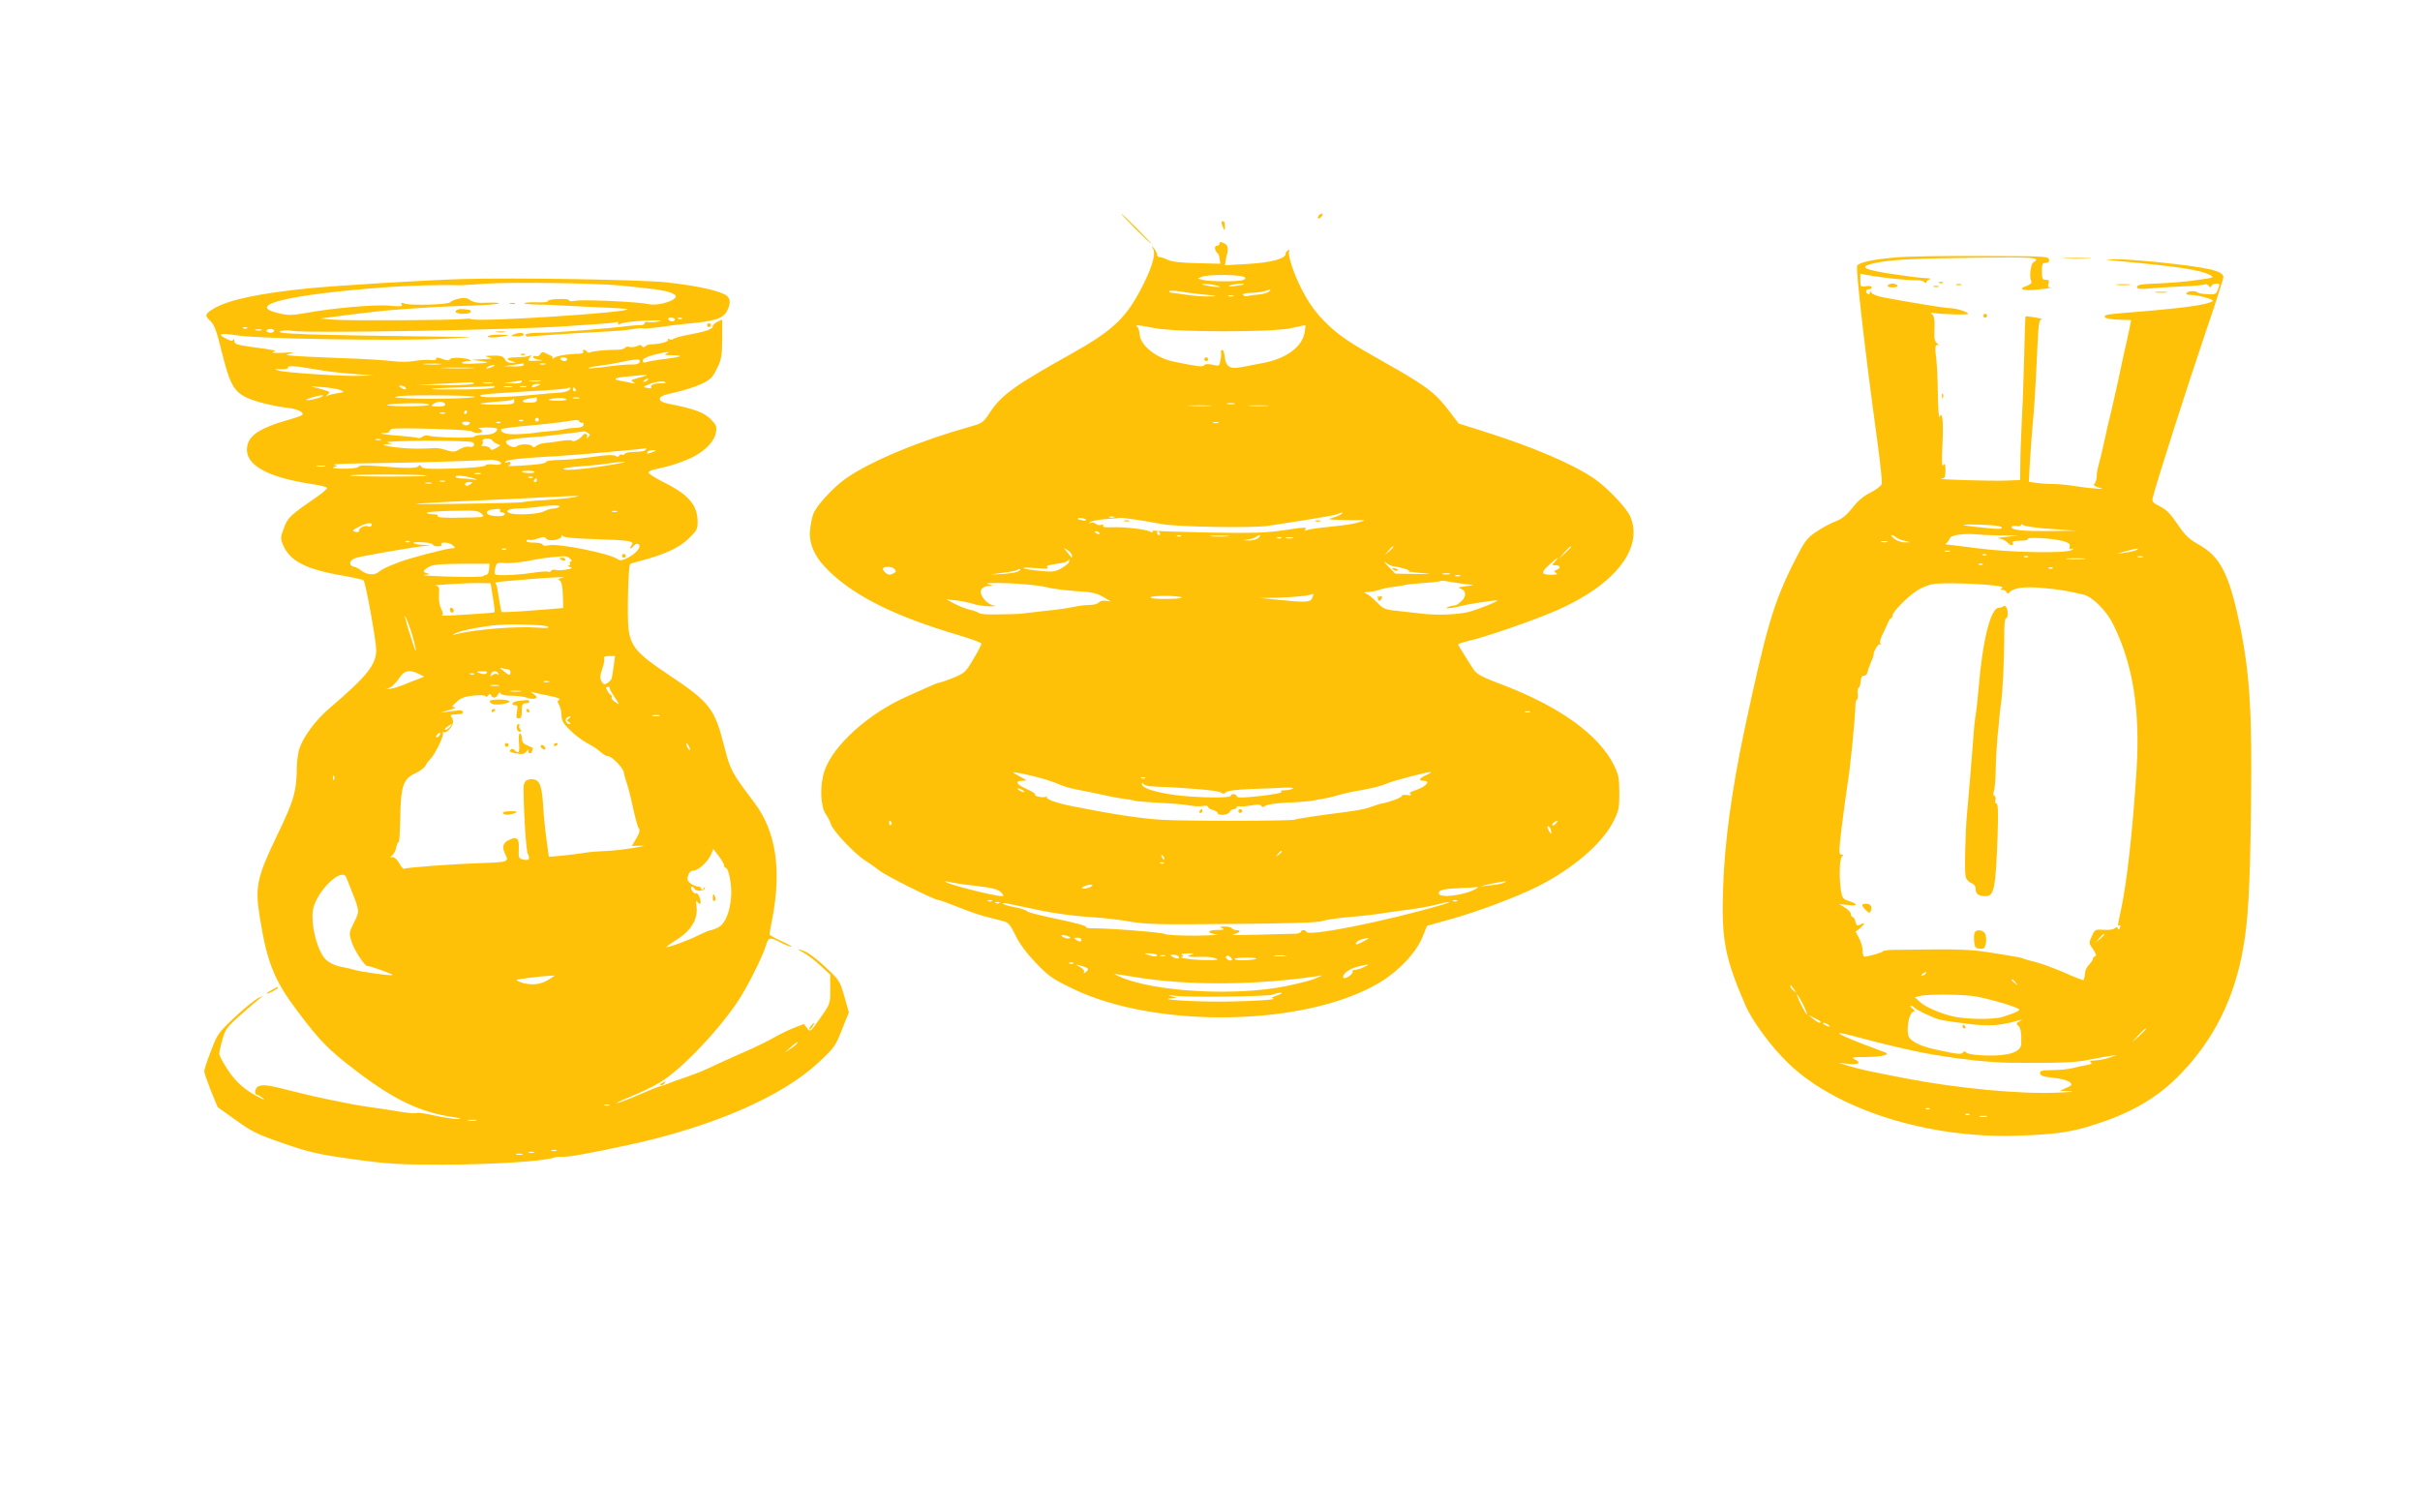 <?xml version="1.0" standalone="no"?>
<!DOCTYPE svg PUBLIC "-//W3C//DTD SVG 20010904//EN"
 "http://www.w3.org/TR/2001/REC-SVG-20010904/DTD/svg10.dtd">
<svg version="1.0" xmlns="http://www.w3.org/2000/svg"
 width="1280pt" height="800pt" viewBox="0 0 1280 800"
 preserveAspectRatio="xMidYMid meet">
<g transform="translate(0,800) scale(0.1,-0.1)"
fill="#ffc107" stroke="none">
<path d="M6005 6790 c44 -44 82 -80 85 -80 2 0 -31 36 -75 80 -44 44 -82 80
-85 80 -2 0 31 -36 75 -80z"/>
<path d="M6975 6859 c-11 -17 1 -21 15 -4 8 9 8 15 2 15 -6 0 -14 -5 -17 -11z"/>
<path d="M6461 6823 c0 -5 4 -17 9 -28 8 -18 9 -17 9 8 1 15 -3 27 -9 27 -5 0
-10 -3 -9 -7z"/>
<path d="M6450 6710 c0 -5 -7 -10 -15 -10 -14 0 -10 -29 6 -40 4 -3 9 -16 10
-30 l4 -25 -125 3 c-83 2 -135 8 -154 18 -16 8 -35 14 -43 14 -7 0 -13 6 -13
13 0 7 -7 22 -16 33 -14 18 -15 18 -4 -4 13 -27 -5 -91 -52 -185 -89 -178
-156 -242 -388 -372 -299 -167 -367 -217 -429 -314 -29 -44 -37 -50 -94 -66
-272 -76 -530 -183 -662 -275 -67 -47 -156 -143 -173 -188 -8 -20 -16 -63 -18
-94 -4 -74 30 -142 107 -215 140 -132 350 -235 677 -332 68 -20 124 -40 123
-46 0 -5 -19 -42 -43 -82 -40 -68 -47 -74 -106 -98 -34 -14 -67 -25 -72 -25
-5 0 -33 -11 -62 -24 -29 -13 -78 -35 -109 -49 -205 -90 -392 -259 -438 -394
-26 -76 -22 -189 7 -230 11 -15 23 -39 27 -53 11 -35 126 -157 183 -193 26
-16 59 -40 74 -52 30 -25 289 -155 310 -155 7 0 51 -16 98 -35 47 -19 112 -42
145 -51 33 -8 77 -20 97 -25 32 -8 40 -17 69 -76 21 -44 59 -95 108 -146 68
-71 88 -85 196 -137 445 -215 1240 -198 1624 34 102 62 192 158 226 242 l23
57 135 38 c139 39 342 116 450 170 183 92 338 224 398 339 31 60 34 73 34 155
0 78 -4 97 -27 145 -80 163 -288 313 -596 430 -102 38 -131 54 -147 78 -20 29
-77 121 -83 133 -1 3 23 11 55 19 86 19 356 112 470 163 305 134 456 327 387
493 -20 47 -122 155 -194 204 -113 77 -325 167 -585 249 l-130 41 -50 66 c-71
94 -120 132 -322 246 -212 120 -251 146 -321 212 -58 55 -98 109 -139 190 -38
73 -72 176 -65 194 3 10 1 13 -6 8 -7 -4 -12 -13 -12 -19 0 -25 -76 -46 -199
-53 l-122 -7 5 29 c2 16 5 29 6 29 1 0 3 10 4 23 2 14 -4 27 -15 33 -23 12
-29 11 -29 -1z m130 -175 c11 -7 10 -10 -6 -16 -25 -10 -181 -9 -214 1 l-25 7
25 10 c30 12 200 11 220 -2z m-145 -45 c42 -11 1 -11 -50 -1 -34 7 -35 9 -10
9 17 0 44 -4 60 -8z m144 6 c-2 -2 -24 -6 -49 -9 -30 -4 -38 -3 -25 3 19 8 83
14 74 6z m-209 -54 c74 -8 78 -9 30 -10 -30 -1 -86 3 -125 9 -38 5 -75 11 -82
11 -7 1 -10 4 -8 8 3 4 26 3 52 -1 27 -5 86 -13 133 -17z m342 16 c-6 -6 -28
-13 -49 -15 -21 -2 -48 -5 -60 -8 -12 -3 -25 -1 -28 5 -4 6 12 10 42 11 26 1
59 5 73 9 35 11 35 11 22 -2z m-189 -25 c-7 -2 -19 -2 -25 0 -7 3 -2 5 12 5
14 0 19 -2 13 -5z m-418 -168 c115 -23 619 -23 723 -1 40 9 75 16 76 16 2 0 0
-18 -4 -41 -13 -72 -95 -134 -210 -157 -165 -33 -168 -33 -189 -20 -13 8 -21
25 -23 50 -2 21 -7 38 -13 37 -5 0 -9 -6 -7 -12 2 -6 1 -26 -3 -43 -5 -31 -7
-32 -42 -23 -25 5 -40 4 -44 -3 -7 -10 -34 -7 -164 20 -90 19 -172 84 -177
142 -2 19 -7 38 -13 42 -15 11 0 10 90 -7z m423 -402 c-10 -2 -26 -2 -35 0
-10 3 -2 5 17 5 19 0 27 -2 18 -5z m-130 -10 c-26 -2 -71 -2 -100 0 -29 2 -8
3 47 3 55 0 79 -1 53 -3z m305 0 c-23 -2 -64 -2 -90 0 -26 2 -7 3 42 3 50 0
71 -1 48 -3z m-260 -90 c-7 -2 -19 -2 -25 0 -7 3 -2 5 12 5 14 0 19 -2 13 -5z
m652 -482 c-6 -5 -26 -14 -45 -19 -31 -9 -26 -10 45 -12 44 -1 91 -2 105 -1
23 0 22 -1 -5 -9 -37 -12 -77 -18 -187 -29 -47 -5 -92 -12 -99 -16 -8 -5 -10
-4 -5 3 9 15 4 15 -123 -4 -84 -12 -161 -15 -371 -11 -146 3 -277 7 -292 9
-16 3 -25 1 -22 -4 4 -6 -1 -6 -12 0 -26 13 -137 26 -202 23 -36 -1 -52 1 -47
8 3 7 0 8 -10 5 -8 -4 -22 -1 -30 6 -8 6 -20 8 -27 4 -9 -5 -10 -4 -3 4 6 6
42 13 80 16 39 2 75 6 80 7 11 2 139 -17 220 -33 77 -15 490 -22 565 -9 36 6
128 20 205 32 77 12 149 25 160 30 27 11 31 11 20 0z m-1202 -18 c-7 -2 -19
-2 -25 0 -7 3 -2 5 12 5 14 0 19 -2 13 -5z m-149 -12 c3 -4 -6 -6 -19 -3 -14
2 -25 6 -25 8 0 8 39 4 44 -5z m71 -71 c3 -6 -1 -7 -9 -4 -18 7 -21 14 -7 14
6 0 13 -4 16 -10z m320 0 c3 -5 1 -10 -4 -10 -6 0 -11 5 -11 10 0 6 2 10 4 10
3 0 8 -4 11 -10z m112 -16 c-3 -3 -12 -4 -19 -1 -8 3 -5 6 6 6 11 1 17 -2 13
-5z m246 -1 c-24 -2 -62 -2 -85 0 -24 2 -5 4 42 4 47 0 66 -2 43 -4z m163 -8
c-8 -8 -30 -14 -48 -14 l-33 2 30 4 c17 3 34 9 40 14 5 5 13 9 18 9 5 0 2 -7
-7 -15z m121 -1 c-3 -3 -12 -4 -19 -1 -8 3 -5 6 6 6 11 1 17 -2 13 -5z m61 -1
c-10 -2 -26 -2 -35 0 -10 3 -2 5 17 5 19 0 27 -2 18 -5z m532 -46 c0 -2 -10
-12 -22 -23 l-23 -19 19 23 c18 21 26 27 26 19z m940 0 c0 -2 -15 -16 -32 -33
l-33 -29 29 33 c28 30 36 37 36 29z m-2640 -46 c0 -8 -1 -12 -3 -10 -1 2 -11
15 -22 28 l-20 24 23 -14 c12 -8 22 -20 22 -28z m2555 -31 c-18 -19 -17 -20 3
-20 26 0 29 -15 5 -24 -15 -6 -15 -8 -3 -16 11 -7 3 -10 -27 -10 -53 0 -54 13
-5 56 42 38 54 44 27 14z m-2571 -3 c-3 -8 -22 -23 -42 -34 -33 -18 -46 -19
-115 -12 -101 10 -115 22 -17 14 48 -4 70 -3 61 3 -9 7 -3 11 25 16 69 11 73
12 80 19 11 11 14 8 8 -6z m1719 -23 c38 -4 93 -22 77 -25 -8 -1 19 -6 60 -9
72 -7 71 -7 -28 -6 l-102 2 -38 39 c-20 21 -27 31 -14 20 12 -10 32 -20 45
-21z m-2644 -35 c-8 -5 -19 -9 -24 -9 -12 0 -35 20 -35 31 0 14 45 14 59 1 12
-12 12 -15 0 -23z m657 9 c-10 -6 -48 -12 -85 -14 l-66 -3 68 9 c38 5 71 11
75 14 3 3 10 6 16 6 6 0 3 -6 -8 -12z m2282 -15 c-10 -2 -26 -2 -35 0 -10 3
-2 5 17 5 19 0 27 -2 18 -5z m55 -10 c-7 -2 -19 -2 -25 0 -7 3 -2 5 12 5 14 0
19 -2 13 -5z m17 -41 l55 -7 -45 -6 c-37 -5 -41 -7 -22 -14 28 -9 29 -42 0
-66 -11 -11 -24 -19 -27 -20 -24 -3 -44 -8 -49 -14 -7 -6 48 1 81 11 26 8 187
32 187 28 0 -6 -69 -34 -135 -56 -58 -19 -184 -25 -280 -12 -16 2 -64 7 -106
12 -66 6 -81 11 -107 37 -36 37 -53 50 -72 58 -8 3 -1 6 17 6 17 1 44 6 58 11
15 6 50 13 78 16 29 4 55 8 58 10 3 2 46 6 95 10 49 3 91 8 94 11 3 2 18 2 35
-2 16 -3 55 -9 85 -13z m-2210 -17 c30 -8 99 -17 154 -21 98 -6 117 -10 166
-40 l25 -15 -26 3 c-14 3 -31 -1 -37 -9 -7 -7 -29 -13 -50 -13 -20 0 -55 -4
-77 -9 -22 -5 -67 -12 -100 -16 -33 -3 -89 -10 -125 -14 -36 -5 -78 -9 -95 -9
-16 0 -63 -1 -103 -2 -40 -1 -78 2 -85 8 -6 5 -28 13 -47 17 -19 4 -55 18 -80
31 l-45 24 55 -6 c30 -4 70 -12 90 -19 19 -6 58 -12 85 -12 28 0 38 2 23 4
-39 6 -81 58 -68 84 6 11 22 19 38 20 l27 1 -30 9 c-18 5 25 7 110 4 77 -3
165 -12 195 -20z m1411 -57 c-9 -25 -34 -26 -196 -9 l-80 8 100 2 c79 2 166
11 182 20 1 0 -1 -9 -6 -21z m-691 1 c0 -4 -38 -7 -85 -7 -55 0 -83 3 -79 9 6
11 164 9 164 -2z m1843 -606 c-7 -2 -19 -2 -25 0 -7 3 -2 5 12 5 14 0 19 -2
13 -5z m-2583 -350 c30 -8 73 -23 95 -33 22 -10 72 -24 110 -30 39 -7 95 -19
125 -26 31 -7 78 -16 105 -19 27 -4 52 -8 56 -10 3 -3 60 -7 125 -11 66 -3
139 -9 164 -14 25 -5 57 -6 73 -3 15 3 27 1 27 -5 0 -5 11 -13 25 -16 14 -4
25 -11 25 -16 0 -16 57 -12 64 5 3 8 12 15 21 15 8 0 15 4 15 9 0 6 8 8 18 6
10 -2 38 1 62 5 30 6 47 5 52 -3 5 -8 11 -7 21 1 8 7 59 14 119 17 58 2 117 7
131 10 14 4 39 8 54 10 15 2 51 10 80 19 29 8 67 17 85 20 85 14 136 26 172
41 42 18 228 66 234 61 2 -2 -11 -10 -27 -17 -35 -16 -40 -29 -11 -29 40 0 13
-31 -44 -50 -28 -9 -35 -15 -25 -21 9 -5 2 -7 -19 -4 -18 2 -30 0 -27 -5 4 -7
-71 -35 -110 -41 -5 0 -26 -7 -45 -14 -36 -14 -70 -20 -150 -31 -110 -13 -254
-35 -260 -39 -13 -8 -583 -9 -705 -1 -107 6 -259 29 -470 71 -87 17 -148 39
-138 50 5 4 3 5 -4 1 -14 -8 -67 3 -58 12 3 4 -17 16 -45 29 -55 24 -65 43
-22 43 26 1 26 1 -10 21 -21 11 -38 21 -38 23 0 5 87 -13 150 -31z m547 1 c-3
-3 -12 -4 -19 -1 -8 3 -5 6 6 6 11 1 17 -2 13 -5z m28 -43 c184 -7 359 -22
371 -32 11 -9 18 -9 29 1 10 8 59 14 138 17 67 2 146 5 175 7 30 1 47 -1 40
-5 -7 -5 -26 -9 -43 -9 -19 0 -25 -3 -17 -8 7 -5 -41 -14 -110 -22 -92 -10
-123 -11 -126 -2 -4 14 -32 16 -32 3 0 -14 -180 -11 -295 4 -106 14 -175 37
-175 58 0 9 2 9 8 1 4 -7 21 -12 37 -13z m-675 -21 c8 -5 11 -10 5 -10 -5 0
-17 5 -25 10 -8 5 -10 10 -5 10 6 0 17 -5 25 -10z m-695 -169 c3 -5 2 -12 -3
-15 -5 -3 -9 1 -9 9 0 17 3 19 12 6z m3515 -6 c-7 -9 -15 -13 -19 -10 -3 3 1
10 9 15 21 14 24 12 10 -5z m-27 -35 c3 -11 3 -20 1 -20 -2 0 -8 9 -14 20 -6
11 -7 20 -2 20 6 0 12 -9 15 -20z m-1423 -114 c0 -2 -8 -10 -17 -17 -16 -13
-17 -12 -4 4 13 16 21 21 21 13z m-622 -41 c-3 -3 -9 2 -12 12 -6 14 -5 15 5
6 7 -7 10 -15 7 -18z m-1 -21 c-3 -3 -12 -4 -19 -1 -8 3 -5 6 6 6 11 1 17 -2
13 -5z m-1000 -119 c92 -11 120 -18 137 -34 15 -16 17 -21 6 -21 -42 0 -286
62 -299 76 -3 4 4 3 17 0 12 -4 75 -14 139 -21z m2798 16 c-11 -5 -45 -11 -75
-14 l-55 -6 60 14 c69 15 99 17 70 6z m-2185 -21 c-8 -5 -24 -10 -35 -10 -17
0 -17 2 -5 10 8 5 24 10 35 10 17 0 17 -2 5 -10z m2038 -11 c-62 -35 -198 -52
-198 -24 0 18 25 24 120 28 41 2 80 4 85 5 6 1 2 -3 -7 -9z m-2561 -65 c-3 -3
-12 -4 -19 -1 -8 3 -5 6 6 6 11 1 17 -2 13 -5z m2460 0 c-3 -3 -12 -4 -19 -1
-8 3 -5 6 6 6 11 1 17 -2 13 -5z m-2420 -10 c-3 -3 -12 -4 -19 -1 -8 3 -5 6 6
6 11 1 17 -2 13 -5z m218 -40 c72 -15 186 -30 255 -34 69 -4 168 -15 220 -25
82 -14 155 -16 535 -12 307 2 451 7 477 15 20 7 87 17 150 22 62 5 140 14 173
20 33 5 96 14 140 19 44 6 106 17 138 25 70 19 100 20 37 1 -299 -88 -720
-172 -720 -143 0 4 -7 8 -15 8 -8 0 -15 -4 -15 -9 0 -5 -15 -10 -32 -10 -18 0
-105 -2 -193 -5 -88 -2 -149 -2 -135 1 34 7 50 23 23 23 -12 0 -25 5 -28 10
-3 6 -21 10 -38 9 -27 0 -29 -2 -12 -9 15 -6 7 -9 -30 -9 -52 -1 -53 -16 0
-24 17 -2 -34 -5 -113 -6 -79 0 -151 3 -161 9 -17 9 -315 32 -389 30 -19 0
-31 3 -28 8 3 5 -65 23 -152 41 -86 18 -158 36 -160 41 -2 5 -30 15 -63 21
-33 6 -62 15 -64 19 -3 4 12 4 33 -1 20 -4 96 -20 167 -35z m155 -144 c0 -10
-38 -1 -45 10 -2 4 7 5 20 2 14 -2 25 -8 25 -12z m60 -10 c0 -13 -11 -13 -30
0 -12 8 -11 10 8 10 12 0 22 -4 22 -10z m1519 6 c-2 -2 -19 -11 -38 -21 -24
-12 -32 -13 -29 -4 3 8 15 16 29 20 29 8 44 10 38 5z m-1119 -88 c0 -10 -16
-9 -50 2 -22 7 -20 8 13 7 20 -1 37 -5 37 -9z m180 2 c-22 -7 -22 -8 -5 -10
11 -2 40 -2 65 -1 25 1 56 -2 70 -8 20 -8 8 -10 -55 -9 -66 0 -156 13 -120 17
6 1 4 5 -3 9 -8 6 4 9 30 9 35 1 38 0 18 -7z m-137 -7 c-7 -2 -19 -2 -25 0 -7
3 -2 5 12 5 14 0 19 -2 13 -5z m72 -3 c8 -13 -15 -13 -35 0 -12 8 -11 10 7 10
12 0 25 -4 28 -10z m281 -18 c-9 -9 -37 8 -31 18 5 8 11 7 21 -1 8 -6 12 -14
10 -17z m282 21 c-16 -2 -40 -2 -55 0 -16 2 -3 4 27 4 30 0 43 -2 28 -4z
m-155 -15 c-24 -9 -113 -10 -113 0 0 4 29 7 65 7 36 0 57 -3 48 -7z m-966 -24
c-3 -3 -12 -4 -19 -1 -8 3 -5 6 6 6 11 1 17 -2 13 -5z m71 -23 c10 -6 9 -11
-4 -22 -10 -8 -15 -9 -11 -2 5 7 -3 18 -20 28 -27 15 -27 15 -3 9 14 -3 31
-10 38 -13z m1467 4 c-16 -8 -38 -14 -48 -15 -10 0 -16 -4 -13 -9 3 -5 -5 -16
-19 -25 -13 -9 -26 -12 -29 -8 -10 16 26 46 71 58 62 16 76 16 38 -1z m-1205
-54 c272 -44 616 -43 945 4 l40 6 -34 -15 c-18 -9 -90 -28 -160 -42 -267 -55
-703 -30 -881 51 -40 18 -48 18 90 -4z m745 -96 c-22 -7 -33 -14 -25 -15 39
-7 -93 -16 -255 -18 -161 -1 -358 11 -280 18 l30 2 -30 9 c-21 6 -15 6 20 2
77 -9 491 -4 517 6 13 6 32 10 43 10 11 0 2 -6 -20 -14z"/>
<path d="M6370 6100 c0 -5 5 -10 10 -10 6 0 10 5 10 10 0 6 -4 10 -10 10 -5 0
-10 -4 -10 -10z"/>
<path d="M5948 5243 c6 -2 18 -2 25 0 6 3 1 5 -13 5 -14 0 -19 -2 -12 -5z"/>
<path d="M6958 5243 c6 -2 18 -2 25 0 6 3 1 5 -13 5 -14 0 -19 -2 -12 -5z"/>
<path d="M7368 4988 c5 -5 16 -8 23 -6 8 3 3 7 -10 11 -17 4 -21 3 -13 -5z"/>
<path d="M7287 4842 c1 -8 3 -16 3 -18 0 -3 5 -2 10 1 6 3 10 11 10 16 0 6 -4
8 -9 5 -5 -4 -11 -3 -14 1 -2 5 -2 2 0 -5z"/>
<path d="M6345 3710 c-3 -5 -1 -10 4 -10 6 0 11 5 11 10 0 6 -2 10 -4 10 -3 0
-8 -4 -11 -10z"/>
<path d="M6550 3710 c0 -5 5 -10 10 -10 6 0 10 5 10 10 0 6 -4 10 -10 10 -5 0
-10 -4 -10 -10z"/>
<path d="M10036 6639 c-127 -10 -206 -27 -213 -45 -8 -20 44 -473 106 -922 16
-117 27 -221 24 -232 -3 -10 -29 -30 -59 -45 -37 -18 -67 -44 -96 -81 -31 -39
-55 -59 -88 -71 -25 -9 -71 -34 -102 -55 -52 -35 -61 -47 -116 -155 -111 -220
-149 -349 -266 -898 -66 -310 -105 -596 -112 -833 -9 -272 8 -363 116 -615 39
-89 137 -223 232 -314 254 -243 738 -396 1208 -380 209 7 289 19 422 63 189
61 328 144 444 266 173 179 282 398 328 658 27 151 37 316 42 750 7 485 -6
700 -55 945 -58 284 -104 378 -220 444 -54 30 -73 49 -114 109 -37 55 -60 78
-93 94 -38 19 -43 25 -37 47 15 66 191 615 277 867 53 155 96 289 96 298 0 34
-79 52 -362 81 -81 8 -176 14 -210 14 -63 -2 -62 -2 22 -10 311 -29 429 -47
478 -73 25 -13 23 -14 -44 -24 -67 -11 -172 -20 -285 -24 -39 -2 -56 -7 -56
-16 0 -11 15 -12 66 -8 36 4 114 8 173 11 60 2 113 7 119 11 6 3 16 0 21 -7 7
-11 11 -11 15 -1 2 6 13 12 24 12 22 0 22 0 9 -34 -8 -22 -14 -25 -54 -22 -25
1 -49 5 -52 9 -11 11 -52 8 -59 -3 -4 -6 6 -10 22 -10 42 0 129 -25 116 -33
-33 -21 -155 -37 -478 -63 -84 -7 -102 -11 -89 -24 5 -5 38 -10 73 -11 l63 -2
-6 -31 c-3 -17 -10 -49 -15 -71 -14 -60 -29 -130 -50 -230 -11 -49 -26 -117
-34 -150 -9 -33 -25 -105 -37 -160 -12 -55 -26 -113 -31 -129 -5 -16 -9 -41
-9 -55 0 -15 -5 -32 -11 -38 -9 -9 -3 -14 22 -22 29 -8 25 -9 -26 -4 -33 2
-84 9 -114 14 -30 5 -77 9 -105 9 -28 0 -68 3 -88 6 l-37 6 5 92 c3 50 9 138
14 196 11 113 15 181 26 418 6 129 9 152 23 153 9 1 -6 5 -34 10 -27 4 -50 7
-52 6 -1 -1 -4 -104 -7 -227 -3 -124 -9 -279 -13 -345 -3 -66 -7 -159 -7 -207
l-1 -87 -75 -3 c-74 -3 -386 6 -342 10 19 2 22 8 22 45 0 32 -3 39 -11 27 -8
-11 -9 19 -5 105 6 126 0 187 -15 149 -4 -10 -8 44 -9 121 -1 77 -5 163 -9
191 -8 58 -5 77 12 68 7 -3 4 1 -6 9 -15 12 -17 27 -15 78 2 47 -1 67 -12 76
-12 9 -10 10 10 7 48 -7 180 -10 180 -4 0 10 -64 30 -96 30 -26 0 -231 34
-358 58 -27 6 -52 16 -57 23 -7 11 -9 11 -9 1 0 -7 -4 -10 -10 -7 -15 9 -12
25 5 25 8 0 15 5 15 11 0 6 -13 8 -30 5 -29 -4 -30 -3 -30 31 l0 35 38 -7 c70
-13 215 -29 256 -27 16 1 36 -3 43 -9 9 -8 13 -8 13 -1 0 6 8 13 18 15 9 3 0
5 -22 6 -21 0 -86 8 -145 17 -191 27 -219 43 -118 64 85 17 202 23 535 27 299
4 341 1 298 -24 -16 -9 -24 -81 -12 -101 5 -8 -3 -16 -24 -24 -53 -18 -19 -28
65 -19 44 5 72 9 62 10 -14 1 -17 6 -12 21 5 16 2 20 -14 20 -18 0 -21 6 -21
45 0 39 3 45 21 45 14 0 19 5 17 18 -3 16 -28 17 -353 18 -193 1 -394 -2 -449
-7z m552 -1429 c3 -8 -16 -9 -69 -4 -155 15 -176 22 -54 19 78 -2 121 -7 123
-15z m263 -8 l134 -9 -141 -2 c-148 -1 -204 5 -204 21 0 6 11 8 25 6 14 -3 25
-1 25 5 0 6 5 5 13 -1 7 -6 74 -15 148 -20z m-256 -34 l80 -1 -65 -7 c-36 -3
-53 -7 -37 -8 15 -1 35 -11 44 -21 16 -19 39 -19 28 0 -4 5 14 9 40 9 25 0 44
4 41 9 -8 12 128 4 182 -10 34 -9 43 -16 39 -30 -3 -13 0 -16 12 -12 14 4 14
3 -1 -6 -29 -19 -325 -14 -498 9 -85 11 -159 20 -165 20 -6 0 -6 3 1 8 6 4 13
15 17 24 7 19 72 28 152 21 28 -3 86 -5 130 -5z m-568 -9 c6 -6 26 -15 45 -19
l33 -8 -30 -1 c-16 0 -41 8 -55 19 -14 11 -20 20 -14 20 5 0 15 -5 21 -11z
m-44 -26 c-7 -2 -21 -2 -30 0 -10 3 -4 5 12 5 17 0 24 -2 18 -5z m1317 -42
c-8 -5 -35 -11 -60 -14 l-45 -6 50 14 c60 16 75 17 55 6z m-987 -8 c-7 -2 -19
-2 -25 0 -7 3 -2 5 12 5 14 0 19 -2 13 -5z m194 -19 c-3 -3 -12 -4 -19 -1 -8
3 -5 6 6 6 11 1 17 -2 13 -5z m220 -10 c-3 -3 -12 -4 -19 -1 -8 3 -5 6 6 6 11
1 17 -2 13 -5z m606 -1 c-7 -2 -19 -2 -25 0 -7 3 -2 5 12 5 14 0 19 -2 13 -5z
m-310 -10 c-24 -2 -62 -2 -85 0 -24 2 -5 4 42 4 47 0 66 -2 43 -4z m-536 -29
c-3 -3 -12 -4 -19 -1 -8 3 -5 6 6 6 11 1 17 -2 13 -5z m370 -20 c-3 -3 -12 -4
-19 -1 -8 3 -5 6 6 6 11 1 17 -2 13 -5z m-308 -91 c35 -4 48 -8 40 -14 -11 -7
-10 -9 3 -9 9 0 19 -6 21 -12 4 -9 8 -9 14 -3 21 26 79 34 178 25 90 -8 130
-15 218 -36 45 -11 120 -86 154 -156 105 -211 143 -453 124 -768 -20 -316 -51
-595 -81 -735 -20 -93 -21 -97 -11 -90 7 4 8 -1 4 -11 -4 -12 -8 -14 -11 -6
-3 10 -7 10 -18 1 -7 -6 -34 -9 -58 -7 -44 3 -46 2 -62 -34 -16 -35 -16 -38 7
-69 15 -22 19 -34 11 -37 -7 -2 -12 -8 -12 -13 0 -6 -9 -19 -20 -31 -11 -12
-21 -30 -21 -40 -1 -16 -3 -27 -8 -42 0 -3 -45 14 -98 38 -54 23 -120 48 -148
55 -27 7 -57 15 -65 18 -19 8 -36 11 -80 18 -19 3 -44 7 -55 9 -157 26 -173
27 -562 22 -29 -1 -53 -4 -53 -7 0 -6 -78 -29 -99 -29 -5 0 -9 14 -9 30 1 17
-8 46 -18 66 l-19 36 23 18 c27 23 29 34 2 20 -17 -9 -20 -7 -26 15 -3 14 -10
25 -15 25 -5 0 -9 7 -9 15 0 8 -14 24 -31 34 l-31 19 49 -5 c52 -6 52 5 0 22
-27 8 -33 16 -39 50 -11 65 -9 170 4 183 9 9 9 12 -3 12 -13 0 -13 17 2 143
10 78 22 171 28 207 17 101 43 360 45 443 1 15 4 27 8 27 4 0 6 13 4 30 -2 16
0 31 5 32 5 2 9 17 11 34 1 21 7 31 17 30 8 -1 17 8 19 19 2 11 10 34 18 52 8
17 14 35 14 41 0 19 27 62 35 54 5 -4 5 -1 1 5 -4 7 0 25 8 40 8 16 20 43 28
61 7 17 16 32 20 32 5 0 8 6 8 14 0 19 77 98 129 132 24 16 64 32 90 35 47 8
223 3 320 -8z m581 -1846 c0 -2 -10 -12 -22 -23 l-23 -19 19 23 c18 21 26 27
26 19z m-945 -207 c-3 -5 -12 -10 -18 -10 -7 0 -6 4 3 10 19 12 23 12 15 0z
m476 -47 c13 -16 12 -17 -3 -4 -10 7 -18 15 -18 17 0 8 8 3 21 -13z m-1171
-38 c14 -19 14 -19 -2 -6 -10 7 -18 18 -18 24 0 6 1 8 3 6 1 -2 9 -13 17 -24z
m46 -76 c14 -28 24 -53 22 -55 -2 -2 -16 21 -31 51 -15 30 -25 55 -22 55 3 0
16 -23 31 -51z m918 40 c84 -16 226 -59 226 -69 0 -8 -25 -19 -89 -39 -46 -15
-194 -13 -261 3 -72 17 -149 51 -178 79 l-24 22 24 6 c39 12 238 10 302 -2z
m-330 -58 c7 -10 89 -50 131 -63 17 -5 84 -15 150 -23 119 -15 177 -10 281 20
13 4 11 2 -3 -6 -19 -10 -20 -14 -9 -23 14 -11 19 -41 17 -97 -2 -43 -62 -64
-178 -62 -59 1 -100 7 -110 14 -10 9 -16 10 -21 2 -5 -8 -22 -9 -57 -2 -136
25 -191 44 -222 75 -26 25 -9 143 21 144 6 0 2 7 -8 15 -11 8 -15 15 -9 15 7
0 14 -4 17 -9z m-494 -76 c0 -10 -16 -4 -40 16 l-25 20 33 -16 c17 -8 32 -18
32 -20z m40 -15 c8 -5 11 -10 5 -10 -5 0 -17 5 -25 10 -8 5 -10 10 -5 10 6 0
17 -5 25 -10z m1680 -23 c0 -2 -17 -19 -37 -38 l-38 -34 34 38 c33 34 41 42
41 34z m-1490 -52 c86 -23 198 -50 280 -67 120 -25 281 -47 385 -54 33 -2 60
-4 60 -4 0 -1 86 -2 190 -2 135 0 212 4 265 15 41 8 93 18 115 21 l40 5 -40
-14 c-22 -7 -56 -14 -75 -14 -24 -1 -31 -4 -21 -10 9 -6 3 -10 -20 -14 -19 -3
-52 -10 -74 -16 -22 -6 -70 -11 -107 -11 -53 0 -68 -3 -68 -15 0 -16 15 -20
95 -29 27 -4 56 -13 64 -21 13 -13 10 -16 -20 -29 l-34 -15 55 -3 c30 -1 3 -4
-60 -7 -196 -10 -535 22 -810 75 -201 39 -232 46 -295 64 l-60 18 53 -5 c55
-6 69 6 30 25 -19 9 -7 11 62 11 83 1 133 13 100 25 -66 24 -155 58 -205 80
-69 31 -45 29 95 -9z m347 -371 c-3 -3 -12 -4 -19 -1 -8 3 -5 6 6 6 11 1 17
-2 13 -5z m210 -30 c-3 -3 -12 -4 -19 -1 -8 3 -5 6 6 6 11 1 17 -2 13 -5z m91
-11 c-10 -2 -26 -2 -35 0 -10 3 -2 5 17 5 19 0 27 -2 18 -5z"/>
<path d="M10596 4793 c-4 -4 -15 -8 -24 -8 -43 0 -86 -172 -107 -430 -4 -44
-9 -92 -11 -107 -2 -16 -6 -40 -8 -55 -2 -16 -7 -66 -10 -113 -8 -109 -25
-308 -32 -385 -9 -92 -14 -307 -7 -333 3 -13 16 -28 29 -32 16 -7 24 -17 24
-34 0 -25 16 -36 54 -36 44 0 52 45 62 323 4 125 2 167 -6 167 -7 0 -9 7 -6
17 4 9 1 20 -5 24 -7 4 -8 12 -4 20 5 7 10 60 11 118 1 58 6 135 9 171 4 36 9
83 10 105 2 22 6 56 9 75 9 63 17 233 17 343 -1 65 3 107 9 107 12 0 13 40 2
58 -5 7 -12 9 -16 5z"/>
<path d="M9850 3212 c0 -5 9 -17 20 -27 17 -16 20 -16 26 -2 3 9 3 21 -1 27
-7 12 -45 14 -45 2z"/>
<path d="M10444 3066 c-3 -8 -4 -29 -2 -48 2 -27 8 -34 29 -36 22 -3 27 2 33
28 3 18 1 40 -4 51 -12 22 -48 25 -56 5z"/>
<path d="M10380 2570 c0 -5 5 -10 11 -10 5 0 7 5 4 10 -3 6 -8 10 -11 10 -2 0
-4 -4 -4 -10z"/>
<path d="M10928 6633 c34 -2 88 -2 120 0 31 2 3 3 -63 3 -66 0 -92 -1 -57 -3z"/>
<path d="M2445 6524 c-187 -5 -655 -34 -813 -49 -254 -26 -416 -59 -494 -103
-53 -30 -57 -40 -29 -66 25 -23 35 -49 66 -175 48 -191 69 -219 190 -256 44
-13 110 -27 147 -31 61 -6 101 -25 85 -40 -3 -3 -42 -17 -87 -29 -123 -36
-182 -72 -198 -119 -34 -105 82 -178 342 -217 42 -6 76 -15 76 -20 0 -5 -21
-24 -47 -42 -149 -103 -161 -114 -181 -169 -18 -48 -19 -56 -6 -88 36 -88 122
-132 324 -166 52 -9 99 -20 103 -24 11 -9 67 -322 67 -369 -1 -78 -50 -139
-246 -306 -72 -61 -136 -146 -160 -213 -7 -20 -13 -64 -14 -97 -1 -132 -15
-179 -106 -367 -107 -223 -116 -270 -89 -435 38 -237 77 -331 201 -495 119
-158 165 -204 313 -316 197 -150 336 -216 509 -241 42 -6 48 -9 22 -10 -19 0
-73 8 -119 18 -46 11 -90 17 -97 14 -8 -3 -42 0 -77 5 -34 6 -98 16 -142 22
-44 6 -100 15 -125 20 -25 5 -79 16 -120 24 -41 8 -129 28 -195 45 -123 32
-152 36 -179 25 -16 -6 -23 -44 -8 -44 5 0 17 -7 28 -16 18 -14 18 -14 -6 -3
-79 39 -129 81 -173 147 -26 39 -47 78 -47 88 0 10 7 44 17 77 15 54 23 65
103 135 47 42 95 83 106 90 10 7 3 4 -17 -5 -20 -10 -77 -56 -127 -103 -87
-82 -92 -89 -126 -178 -20 -52 -36 -100 -36 -108 0 -8 16 -53 35 -102 l36 -88
97 -69 c86 -62 115 -76 252 -123 137 -47 179 -57 365 -83 190 -26 236 -29 482
-29 249 0 536 18 583 37 8 3 24 5 36 4 33 -3 146 17 368 65 438 96 799 253
992 431 86 80 93 89 127 176 l37 92 -24 85 c-24 82 -27 87 -98 153 -40 38 -88
75 -107 83 -47 20 -53 17 -9 -6 20 -11 59 -41 87 -67 l52 -48 0 -76 c1 -77 1
-77 -52 -153 -53 -76 -54 -76 -70 -54 l-17 22 -48 -19 c-27 -10 -67 -29 -89
-41 -44 -26 -117 -62 -180 -89 -43 -18 -118 -53 -201 -91 -27 -13 -77 -32
-110 -43 -32 -10 -72 -25 -89 -32 -16 -7 -37 -14 -45 -15 -8 -1 -56 -21 -107
-43 -50 -22 -104 -43 -120 -46 -15 -4 15 11 68 33 53 21 125 56 160 77 110 66
300 264 408 423 51 75 134 240 152 300 14 47 18 48 92 10 22 -11 41 -17 43
-15 3 2 -23 16 -56 31 -33 15 -60 30 -60 34 0 4 7 41 15 83 50 262 19 463 -96
615 -119 157 -127 172 -158 296 -52 202 -75 233 -299 382 -164 109 -197 148
-208 243 -7 69 -1 330 9 339 3 3 31 12 64 20 117 31 196 67 245 115 42 40 48
50 48 87 0 90 -46 145 -181 212 -43 22 -79 45 -79 50 0 5 12 12 28 16 85 19
113 27 175 52 83 33 145 92 154 145 5 32 1 41 -28 70 -35 35 -86 54 -206 78
-48 9 -63 16 -63 29 0 13 18 21 83 35 45 10 107 30 137 44 47 22 59 34 82 81
24 49 27 67 28 157 l0 103 -25 -12 c-14 -6 -25 -17 -25 -24 0 -15 -39 -28
-130 -45 -36 -6 -70 -16 -77 -21 -7 -5 -18 -6 -24 -2 -7 4 -9 3 -6 -3 6 -10
-41 -23 -88 -24 -10 0 -25 -4 -31 -10 -8 -7 -14 -7 -19 1 -4 7 -12 7 -26 -1
-11 -5 -28 -7 -39 -4 -10 3 -21 1 -25 -5 -3 -5 -20 -10 -38 -10 -50 1 -135 -7
-146 -14 -5 -4 -12 -2 -16 4 -3 5 -11 10 -16 10 -6 0 -7 -4 -4 -10 4 -6 -6
-10 -22 -11 -61 -1 -118 -11 -131 -21 -7 -6 -12 -7 -10 -2 2 5 -1 11 -7 12 -5
2 -19 9 -29 14 -14 8 -21 6 -28 -5 -5 -9 -15 -14 -23 -11 -8 4 -15 1 -15 -4 0
-6 15 -13 33 -15 24 -3 20 -4 -17 -5 -44 -2 -47 -1 -35 15 12 15 12 16 -4 10
-10 -4 -42 -7 -70 -7 -49 0 -56 -12 -12 -23 15 -4 14 -5 -7 -6 -18 -1 -31 6
-38 19 -9 16 -20 20 -63 19 -45 -1 -48 -2 -22 -9 25 -6 20 -8 -30 -10 l-60 -3
50 -7 c54 -7 37 -11 -57 -14 -31 0 -51 2 -45 6 7 4 21 8 31 8 37 0 6 13 -40
17 -27 2 -50 -1 -54 -7 -5 -8 -15 -7 -36 0 -29 11 -41 11 -37 -1 1 -4 -12 -5
-30 -3 -17 2 -55 0 -83 -5 -31 -6 -78 -6 -120 -1 -38 5 -150 12 -249 15 -163
6 -265 11 -305 16 -8 1 1 5 20 10 24 5 11 6 -40 3 -46 -2 -67 -1 -55 4 20 9
23 8 -115 27 -78 11 -90 15 -91 33 0 9 -3 12 -5 6 -4 -9 -13 -8 -34 3 -58 28
-38 34 63 18 110 -17 836 -29 1082 -17 161 8 173 9 80 10 -807 10 -997 16
-935 32 14 3 39 4 55 0 69 -14 1185 5 1455 25 36 2 108 8 160 11 52 3 98 8
103 11 4 2 7 -1 7 -8 0 -8 4 -8 13 -1 6 5 64 13 127 16 79 3 102 2 75 -4 -22
-5 -48 -6 -57 -4 -10 3 -18 1 -18 -5 0 -6 -10 -11 -22 -11 -13 1 -41 -2 -63
-4 -105 -14 -391 -36 -464 -36 -47 0 -81 -4 -81 -10 0 -5 3 -10 8 -10 4 0 68
4 142 10 74 5 187 12 251 15 64 3 139 9 165 14 27 5 52 7 56 4 5 -2 41 1 81 6
39 6 99 14 132 17 160 14 206 27 228 65 25 45 22 76 -10 92 -48 24 -160 47
-302 63 -133 15 -803 26 -1086 18z m835 -34 c211 -21 257 -28 288 -48 35 -23
-80 -64 -140 -50 -55 12 -347 25 -385 17 -19 -4 -33 -3 -33 3 0 5 -26 8 -59 6
-33 -1 -57 -6 -54 -11 3 -5 -22 -7 -56 -6 -33 1 -64 -1 -68 -4 -3 -4 27 -7 68
-8 41 0 92 -2 114 -4 22 -1 112 -6 200 -10 88 -3 161 -8 163 -10 19 -18 -793
-70 -825 -53 -4 3 -21 3 -38 1 -47 -7 -601 -10 -685 -4 l-75 6 50 7 c28 4 73
10 100 13 28 3 84 10 125 15 41 5 116 12 165 15 50 3 124 8 165 11 42 2 133 6
203 8 71 2 131 7 135 11 4 4 -23 5 -59 4 -48 -3 -72 1 -91 13 -19 13 -34 15
-63 8 -21 -5 -41 -13 -44 -19 -8 -12 -208 -18 -240 -7 -19 7 -22 6 -16 -4 7
-11 -6 -12 -63 -7 -76 8 -308 -13 -447 -39 -69 -12 -90 -13 -140 -1 -184 42
46 98 555 137 121 9 313 15 395 11 11 0 72 3 135 8 131 10 578 4 720 -9z m290
-180 c0 -5 -6 -10 -14 -10 -8 0 -18 5 -21 10 -3 6 3 10 14 10 12 0 21 -4 21
-10z m37 4 c-3 -3 -12 -4 -19 -1 -8 3 -5 6 6 6 11 1 17 -2 13 -5z m-2300 -50
c-3 -3 -12 -4 -19 -1 -8 3 -5 6 6 6 11 1 17 -2 13 -5z m76 -11 c-7 -2 -21 -2
-30 0 -10 3 -4 5 12 5 17 0 24 -2 18 -5z m67 -3 c0 -5 -9 -10 -20 -10 -11 0
-20 5 -20 10 0 6 9 10 20 10 11 0 20 -4 20 -10z m2075 -120 c-15 -6 -8 -9 29
-9 68 -1 55 -8 -39 -20 -44 -5 -88 -13 -98 -17 -11 -4 -17 -1 -17 9 0 10 20
20 58 30 64 17 98 20 67 7z m-525 -30 c0 -5 -6 -10 -14 -10 -8 0 -18 5 -21 10
-3 6 3 10 14 10 12 0 21 -4 21 -10z m384 -14 c-4 -10 -19 -15 -42 -14 -21 1
-79 -4 -130 -11 -51 -7 -96 -11 -99 -8 -2 3 22 8 54 12 32 4 83 12 113 19 85
18 110 19 104 2z m-1056 -13 c-21 -2 -57 -2 -80 0 -24 2 -7 4 37 4 44 0 63 -2
43 -4z m442 -3 c0 -6 -23 -9 -52 -8 l-53 1 50 7 c28 4 51 8 53 8 1 1 2 -2 2
-8z m113 3 c-7 -2 -19 -2 -25 0 -7 3 -2 5 12 5 14 0 19 -2 13 -5z m-1243 -22
c86 -15 147 -23 245 -30 l90 -7 -81 -2 c-102 -2 -384 17 -421 28 -25 8 -24 9
12 7 23 -1 39 2 38 8 -2 12 35 11 117 -4z m965 9 c-27 -12 -43 -12 -25 0 8 5
22 9 30 9 10 0 8 -3 -5 -9z m-112 -7 c-40 -2 -106 -2 -145 0 -40 1 -8 3 72 3
80 0 112 -2 73 -3z m907 -45 c-70 -20 -66 -18 -50 -29 12 -8 11 -9 -5 -6 -11
3 -37 8 -59 12 -53 9 -38 18 47 25 100 10 107 9 67 -2z m25 -18 c-3 -5 -12
-10 -18 -10 -7 0 -6 4 3 10 19 12 23 12 15 0z m-665 -10 c0 -5 -21 -9 -47 -8
l-48 1 45 7 c25 4 46 8 48 8 1 1 2 -2 2 -8z m98 3 c-16 -2 -40 -2 -55 0 -16 2
-3 4 27 4 30 0 43 -2 28 -4z m662 -8 c0 -2 -13 -3 -29 -3 -31 1 -54 -9 -46
-21 2 -5 -8 -6 -22 -3 -25 5 -24 6 17 22 37 14 80 17 80 5z m-1014 -4 c-4 -5
-72 -9 -154 -8 l-147 1 125 6 c69 3 138 7 153 8 16 1 26 -2 23 -7z m97 2 c-13
-2 -33 -2 -45 0 -13 2 -3 4 22 4 25 0 35 -2 23 -4z m242 -13 c-28 -12 -37 -12
-30 0 3 6 16 10 28 9 21 0 21 -1 2 -9z m-1045 -23 c24 -10 24 -11 -15 -17 -22
-3 -47 -9 -55 -14 -9 -4 -8 -2 2 7 16 13 14 15 -20 25 -20 7 -48 14 -62 16
-14 3 9 2 50 -1 41 -3 86 -10 100 -16z m345 13 c8 -13 -5 -13 -25 0 -13 8 -13
10 2 10 9 0 20 -4 23 -10z m470 1 c-6 -6 -73 -10 -150 -11 -217 -2 -249 4 -55
10 96 3 184 7 195 8 12 1 15 -2 10 -7z m93 2 c-10 -2 -28 -2 -40 0 -13 2 -5 4
17 4 22 1 32 -1 23 -4z m75 0 c-7 -2 -21 -2 -30 0 -10 3 -4 5 12 5 17 0 24 -2
18 -5z m229 -15 c-6 -6 -27 -13 -44 -14 -18 -1 -82 -6 -143 -12 -132 -13 -273
-17 -282 -8 -3 3 -2 7 3 7 5 1 18 3 29 4 11 2 110 9 220 15 110 6 202 13 204
16 2 2 9 4 15 4 6 0 5 -5 -2 -12z m33 2 c3 -5 1 -10 -4 -10 -6 0 -11 5 -11 10
0 6 2 10 4 10 3 0 8 -4 11 -10z m-1345 -39 c-18 -10 -80 -22 -80 -16 0 5 59
23 80 24 13 0 13 -1 0 -8z m810 -1 c-38 -12 -420 -12 -420 0 0 6 80 10 223 9
127 -1 211 -4 197 -9z m330 -15 c0 -11 -11 -15 -42 -15 -47 0 -42 16 7 23 17
2 31 5 33 6 1 0 2 -6 2 -14z m156 3 c4 -5 -19 -8 -52 -7 -37 1 -50 3 -36 7 31
9 79 9 88 0z m67 5 c-7 -2 -21 -2 -30 0 -10 3 -4 5 12 5 17 0 24 -2 18 -5z
m-343 -18 c0 -12 -17 -15 -92 -15 -50 0 -89 2 -87 5 3 2 41 7 84 10 43 3 81 7
83 10 9 8 12 6 12 -10z m-366 -12 c4 -9 -6 -13 -37 -13 -36 1 -40 2 -26 13 22
16 57 16 63 0z m-84 -4 c0 -5 -55 -8 -127 -8 -143 2 -121 13 30 16 54 1 97 -2
97 -8z m200 -39 c0 -5 -5 -10 -11 -10 -5 0 -7 5 -4 10 3 6 8 10 11 10 2 0 4
-4 4 -10z m-117 -7 c-7 -2 -19 -2 -25 0 -7 3 -2 5 12 5 14 0 19 -2 13 -5z
m497 -33 c0 -5 -4 -10 -10 -10 -5 0 -10 5 -10 10 0 6 5 10 10 10 6 0 10 -4 10
-10z m-83 -6 c-3 -3 -12 -4 -19 -1 -8 3 -5 6 6 6 11 1 17 -2 13 -5z m298 -4
c4 -6 10 -8 14 -6 4 3 8 -1 8 -9 0 -10 -12 -16 -31 -17 -33 -2 -55 -4 -71 -8
-15 -5 -55 -9 -110 -14 -27 -2 -50 -5 -50 -6 0 -1 -33 -4 -74 -6 -68 -4 -101
4 -101 25 0 4 66 13 148 20 81 7 167 17 192 21 65 11 68 11 75 0z m-580 -10
c-3 -5 -12 -10 -20 -10 -8 0 -17 5 -20 10 -4 6 5 10 20 10 15 0 24 -4 20 -10z
m162 4 c-3 -3 -12 -4 -19 -1 -8 3 -5 6 6 6 11 1 17 -2 13 -5z m-152 -45 c12
-12 55 -12 55 0 0 5 -8 12 -17 14 -10 3 8 5 40 6 31 0 57 -3 57 -7 0 -20 -28
-32 -72 -32 -26 0 -48 -4 -48 -9 0 -10 -216 -6 -243 5 -9 3 -24 1 -32 -6 -8
-6 -18 -9 -22 -7 -5 3 -49 8 -98 12 -81 5 -130 15 -77 15 12 0 22 4 22 9 0 5
7 11 16 13 37 7 410 -4 419 -13z m615 -9 c13 -8 13 -11 1 -22 -9 -8 -11 -9 -7
-1 9 16 -11 26 -21 11 -12 -19 -51 -39 -57 -29 -3 4 -29 4 -58 -1 -29 -5 -67
-10 -84 -11 -17 -1 -38 -8 -47 -15 -10 -9 -17 -10 -22 -2 -8 13 -68 13 -82 -1
-14 -14 -65 11 -55 28 4 6 45 14 92 17 47 4 105 8 130 11 76 9 185 22 190 24
3 0 12 -4 20 -9z m-1097 -37 c-7 -2 -19 -2 -25 0 -7 3 -2 5 12 5 14 0 19 -2
13 -5z m592 -4 c4 -6 16 -14 27 -18 18 -6 17 -8 -8 -21 -21 -12 -28 -12 -31
-2 -3 6 -17 12 -31 13 -15 0 -22 3 -15 5 7 3 9 12 6 20 -6 17 42 20 52 3z
m-106 -8 c19 -12 5 -30 -18 -24 -11 3 -33 -3 -50 -13 -27 -16 -34 -16 -73 -4
-24 8 -54 12 -68 10 -14 -2 -52 -3 -85 -3 -96 0 -227 21 -154 24 l24 1 -25 8
c-14 4 79 8 205 9 127 0 236 -3 244 -8z m916 -41 c-3 -5 -28 -10 -55 -10 -27
0 -52 -5 -55 -10 -4 -6 -10 -8 -15 -5 -5 3 -12 1 -15 -5 -4 -7 -11 -8 -18 -2
-7 6 -37 6 -72 2 -133 -18 -173 -22 -232 -23 -35 -1 -63 -5 -63 -9 0 -4 -15
-9 -32 -12 -49 -7 -185 -15 -170 -9 6 2 12 9 12 15 0 6 -8 7 -17 3 -14 -5 -15
-3 -7 5 7 7 74 16 165 21 143 8 296 20 494 39 44 4 81 8 83 9 2 0 0 -3 -3 -9z
m40 -10 c-28 -12 -37 -12 -30 0 3 6 16 10 28 9 21 0 21 -1 2 -9z m-827 -46
c38 -11 25 -27 -18 -21 -22 3 -40 1 -42 -5 -2 -6 -69 -13 -167 -16 -133 -4
-165 -2 -172 9 -6 10 -11 11 -16 3 -8 -12 -66 -12 -219 1 -63 5 -94 4 -98 -4
-4 -6 -37 -11 -79 -10 -46 0 -65 3 -52 8 l20 8 -20 5 c-11 3 81 7 205 8 203 2
600 14 625 18 6 1 20 -1 33 -4z m647 -15 c-157 -29 -295 -42 -295 -29 0 4 42
10 93 14 50 3 117 10 147 15 74 11 118 11 55 0z m-1557 -16 c-10 -2 -28 -2
-40 0 -13 2 -5 4 17 4 22 1 32 -1 23 -4z m1108 -31 c-5 -8 -66 -4 -66 4 0 2
16 4 36 4 19 0 33 -4 30 -8z m-283 -9 c-7 -2 -21 -2 -30 0 -10 3 -4 5 12 5 17
0 24 -2 18 -5z m-286 -9 c-7 -7 -398 -6 -406 1 -2 3 89 5 204 5 115 0 206 -3
202 -6z m250 -15 c24 -8 22 -8 -12 -4 -22 3 -50 5 -62 5 -13 0 -23 4 -23 9 0
10 54 4 97 -10z m310 5 c-3 -3 -12 -4 -19 -1 -8 3 -5 6 6 6 11 1 17 -2 13 -5z
m23 -14 c0 -5 -5 -10 -11 -10 -5 0 -7 5 -4 10 3 6 8 10 11 10 2 0 4 -4 4 -10z
m-487 -7 c-7 -2 -19 -2 -25 0 -7 3 -2 5 12 5 14 0 19 -2 13 -5z m-70 -10 c-7
-2 -21 -2 -30 0 -10 3 -4 5 12 5 17 0 24 -2 18 -5z m207 -3 c-19 -13 -30 -13
-30 0 0 6 10 10 23 10 18 0 19 -2 7 -10z m545 -70 c-22 -5 -89 -11 -150 -15
-60 -3 -112 -8 -116 -11 -4 -2 -137 -6 -295 -8 -159 -3 -282 -3 -274 -1 8 2
139 10 290 16 151 7 331 15 400 19 180 9 193 9 145 0z m-77 -51 c-7 -5 -22 -9
-33 -9 -11 0 -33 -7 -49 -15 -28 -15 -149 -21 -180 -9 -29 11 -5 24 47 25 29
0 72 4 97 7 64 11 134 11 118 1z m-313 -19 c-3 -5 1 -10 9 -10 9 0 16 -4 16
-10 0 -16 -87 -12 -93 4 -4 10 2 16 16 19 41 8 58 7 52 -3z m-97 -18 c18 -18
15 -18 -111 -20 -86 -2 -126 1 -122 8 4 6 -6 10 -24 10 -16 0 -32 3 -34 8 -3
4 57 8 134 10 124 3 140 1 157 -16z m715 11 c-7 -2 -19 -2 -25 0 -7 3 -2 5 12
5 14 0 19 -2 13 -5z m-1299 -74 c-3 -5 -10 -7 -15 -4 -14 9 -49 -5 -49 -20 0
-9 -7 -11 -21 -8 -19 5 -16 9 22 28 41 22 75 23 63 4z m1193 -71 c180 -6 202
-10 182 -34 -6 -8 -8 -14 -4 -14 4 0 13 7 19 15 6 8 16 11 23 7 19 -12 -10
-48 -56 -72 -32 -16 -41 -17 -57 -6 -43 29 -305 82 -359 72 -22 -4 -35 -3 -35
4 0 5 -21 10 -46 10 -28 0 -43 4 -39 10 4 6 11 8 16 5 5 -4 25 0 45 7 29 10
37 10 43 -1 11 -17 81 -6 81 12 0 8 2 9 8 1 4 -7 70 -13 179 -16z m-990 -14
c-3 -3 -12 -4 -19 -1 -8 3 -5 6 6 6 11 1 17 -2 13 -5z m123 -15 c0 -5 12 -9
26 -9 14 0 23 4 19 10 -10 16 45 12 61 -5 14 -13 13 -15 -5 -15 -26 0 -237
-55 -287 -76 -60 -23 -88 -37 -105 -52 -20 -16 -63 -11 -88 10 -11 9 -27 18
-37 20 -33 6 -28 35 8 47 32 10 295 56 368 64 29 3 27 4 -12 5 -26 1 -49 5
-51 10 -3 4 19 5 49 4 30 -2 54 -8 54 -13z m387 -25 c-3 -3 -12 -4 -19 -1 -8
3 -5 6 6 6 11 1 17 -2 13 -5z m339 -49 c9 -9 11 -15 4 -15 -6 0 -8 -4 -5 -10
3 -5 0 -10 -7 -11 -7 0 -4 -4 7 -8 15 -6 11 -9 -22 -14 -23 -4 -48 -4 -56 -1
-8 3 -18 0 -22 -5 -3 -6 -11 -9 -16 -5 -5 3 -40 1 -77 -5 -61 -10 -152 -16
-193 -12 -13 1 -15 8 -10 34 7 31 8 32 55 29 26 -2 82 4 124 12 42 9 97 17
122 19 25 2 53 4 63 5 10 1 25 -5 33 -13z m-429 -56 c-1 -16 -7 -29 -14 -29
-6 0 -13 -3 -15 -7 -1 -5 -82 -6 -178 -3 -96 3 -157 7 -135 9 26 3 32 5 18 8
-30 6 -29 15 5 34 21 13 57 16 174 17 l147 0 -2 -29z m384 -46 c-19 -4 -21 -7
-10 -14 9 -5 15 -30 16 -77 l2 -68 -161 -13 c-88 -7 -162 -10 -165 -8 -2 3 -8
35 -14 72 -5 37 -12 71 -15 76 -7 11 -23 9 146 23 146 13 246 17 201 9z m-364
-102 c7 -41 11 -76 9 -79 -2 -2 -30 -5 -63 -7 -32 -2 -96 -6 -143 -9 -47 -3
-80 -3 -74 0 9 3 8 13 -3 35 -9 18 -13 48 -11 74 3 39 0 45 -17 47 -31 3 163
15 230 14 l60 -1 12 -74z m-421 -219 c24 -92 14 -81 -16 18 -17 52 -29 97 -29
100 2 11 32 -69 45 -118z m713 63 c7 -7 -11 -8 -52 -5 -112 9 -338 -9 -437
-35 -20 -5 -19 -3 5 8 32 14 140 35 215 41 84 7 259 1 269 -9z m347 -207 c-10
-74 -10 -72 -26 -85 -21 -17 -28 -16 -40 6 -7 14 -6 31 5 62 9 24 13 49 11 56
-4 9 4 13 26 13 l31 0 -7 -52z m-560 -18 c8 0 14 -7 14 -15 0 -20 -7 -19 -38
7 -17 13 -20 19 -9 15 10 -4 25 -7 33 -7z m-470 -25 l28 -14 -28 -11 c-15 -5
-48 -19 -74 -29 -26 -11 -60 -22 -77 -24 -29 -5 -29 -5 -5 5 14 5 36 28 50 49
27 43 56 50 106 24z m358 5 c-7 -7 -19 -7 -35 -1 -23 9 -22 10 11 10 23 1 31
-2 24 -9z m62 -2 c4 -7 3 -8 -5 -4 -6 4 -19 2 -27 -5 -12 -10 -13 -9 -8 5 7
19 30 21 40 4z m-129 -4 c-3 -3 -12 -4 -19 -1 -8 3 -5 6 6 6 11 1 17 -2 13 -5z
m396 -41 c-7 -2 -19 -2 -25 0 -7 3 -2 5 12 5 14 0 19 -2 13 -5z m-265 -20
c-10 -2 -28 -2 -40 0 -13 2 -5 4 17 4 22 1 32 -1 23 -4z m587 -12 c-2 -4 10
-25 26 -49 28 -42 28 -42 4 -26 -14 9 -23 20 -20 24 3 5 1 11 -5 15 -5 3 -14
14 -19 24 -7 13 -6 18 4 18 8 0 12 -3 10 -6z m-472 -18 c-13 -2 -35 -2 -50 0
-16 2 -5 4 22 4 28 0 40 -2 28 -4z m-48 -23 c30 0 66 -5 81 -10 15 -6 35 -8
43 -5 14 6 13 9 -4 22 l-20 15 20 -5 c11 -3 48 -11 83 -18 41 -8 59 -15 50
-20 -10 -7 -11 -12 0 -29 6 -11 12 -35 12 -54 0 -28 9 -43 46 -79 25 -25 66
-55 90 -68 25 -12 56 -33 70 -46 14 -13 32 -23 41 -23 20 0 83 -66 83 -88 1
-9 8 -35 16 -57 8 -22 23 -83 34 -135 11 -52 25 -99 30 -104 6 -6 1 -24 -14
-50 l-24 -41 47 2 c29 1 15 -3 -39 -12 -47 -8 -112 -15 -145 -16 -33 -1 -85
-5 -115 -10 -30 -5 -85 -12 -121 -15 l-66 -6 -12 89 c-7 48 -15 129 -18 178
-6 106 -18 139 -53 143 -37 3 -51 -11 -51 -49 2 -155 14 -328 23 -346 14 -28
6 -37 -26 -29 -22 5 -24 10 -22 56 3 56 -10 68 -52 47 -33 -15 -38 -38 -19
-76 20 -39 12 -42 -128 -46 -147 -5 -393 -23 -405 -30 -5 -3 -14 5 -21 17 -18
34 -37 50 -51 43 -7 -4 -5 0 4 8 10 8 21 28 24 45 4 18 9 30 13 28 3 -2 7 55
8 127 3 167 15 207 78 236 24 11 49 29 55 40 5 11 17 27 26 36 25 24 74 126
67 138 -3 6 -1 7 4 4 12 -8 46 27 49 51 2 9 -2 22 -8 29 -8 10 -4 13 16 14 42
2 46 3 44 14 -2 6 -10 9 -18 8 -8 -1 -35 -4 -60 -7 l-45 -6 50 14 c28 8 41 14
30 15 -18 1 -17 4 10 28 23 22 43 29 90 34 34 3 62 2 64 -4 2 -5 8 -3 13 4 7
11 11 11 15 2 7 -19 30 -16 38 5 5 11 9 13 12 5 3 -8 25 -13 58 -13z m783
-107 c-10 -2 -26 -2 -35 0 -10 3 -2 5 17 5 19 0 27 -2 18 -5z m-478 -13 c-13
-9 -13 -11 0 -20 9 -6 10 -10 3 -10 -15 0 -26 17 -18 30 3 6 12 10 18 10 7 0
6 -4 -3 -10z m-630 -45 c-7 -8 -18 -15 -24 -15 -6 0 -2 7 8 15 25 19 32 19 16
0z m-55 -44 c-3 -6 -11 -11 -16 -11 -5 0 -4 6 3 14 14 16 24 13 13 -3z m1325
-76 c0 -5 -5 -3 -10 5 -5 8 -10 20 -10 25 0 6 5 3 10 -5 5 -8 10 -19 10 -25z
m-1883 -157 c-3 -8 -6 -5 -6 6 -1 11 2 17 5 13 3 -3 4 -12 1 -19z m2063 -455
c0 -7 4 -13 8 -13 16 0 34 -92 29 -153 -6 -82 -32 -144 -68 -162 -15 -8 -33
-15 -40 -15 -6 0 -34 -12 -63 -26 -50 -26 -151 -63 -171 -64 -5 0 18 17 53 39
77 47 115 110 106 176 -4 29 -3 36 5 25 15 -22 23 -6 11 24 -5 15 -14 25 -19
21 -6 -3 -15 4 -21 15 -6 12 -7 20 -1 20 5 0 11 -4 13 -9 6 -16 51 -17 55 -1
4 13 3 13 -6 0 -7 -10 -11 -11 -11 -2 0 6 -7 12 -15 12 -9 0 -26 7 -39 15 -19
13 -23 21 -17 42 5 18 14 27 29 28 28 2 77 48 93 86 l12 29 28 -37 c16 -21 29
-44 29 -50z m-1967 -143 c39 -99 39 -101 9 -160 -26 -53 -27 -56 -12 -102 14
-45 71 -131 84 -128 10 3 136 -43 132 -47 -5 -6 -163 16 -201 27 -16 5 -45 12
-64 15 -36 6 -68 21 -88 40 -50 50 -86 211 -63 282 33 99 150 204 171 153 4
-8 18 -44 32 -80z m1043 -459 c-40 -27 -88 -34 -137 -21 -22 6 -39 14 -36 17
5 4 118 19 177 22 l25 1 -29 -19z m1309 -341 c-3 -5 -20 -19 -38 -30 -32 -22
-32 -22 3 9 37 32 45 37 35 21z m-992 -327 c-7 -2 -19 -2 -25 0 -7 3 -2 5 12
5 14 0 19 -2 13 -5z m-705 -80 c-10 -2 -28 -2 -40 0 -13 2 -5 4 17 4 22 1 32
-1 23 -4z m425 -160 c-7 -2 -19 -2 -25 0 -7 3 -2 5 12 5 14 0 19 -2 13 -5z
m-120 -10 c-7 -2 -19 -2 -25 0 -7 3 -2 5 12 5 14 0 19 -2 13 -5z m-60 -10 c-7
-2 -21 -2 -30 0 -10 3 -4 5 12 5 17 0 24 -2 18 -5z"/>
<path d="M2698 6393 c6 -2 18 -2 25 0 6 3 1 5 -13 5 -14 0 -19 -2 -12 -5z"/>
<path d="M2423 6363 c-27 -10 -11 -23 27 -23 22 0 40 5 40 10 0 6 -3 10 -7 11
-5 0 -17 2 -28 4 -11 1 -26 1 -32 -2z"/>
<path d="M3290 5060 c0 -5 5 -10 10 -10 6 0 10 5 10 10 0 6 -4 10 -10 10 -5 0
-10 -4 -10 -10z"/>
<path d="M2960 5046 c0 -2 7 -6 15 -10 8 -3 15 -1 15 4 0 6 -7 10 -15 10 -8 0
-15 -2 -15 -4z"/>
<path d="M2380 4776 c0 -9 5 -16 10 -16 6 0 10 4 10 9 0 6 -4 13 -10 16 -5 3
-10 -1 -10 -9z"/>
<path d="M2590 4291 c0 -5 7 -12 16 -15 21 -8 95 4 88 15 -7 12 -104 12 -104
0z"/>
<path d="M2738 4292 c-29 -3 -39 -22 -13 -22 13 0 15 -7 9 -35 -5 -28 -3 -35
10 -35 12 0 16 10 16 40 0 33 3 40 20 40 11 0 20 4 20 9 0 6 -8 9 -17 8 -10
-1 -30 -3 -45 -5z"/>
<path d="M2600 4239 c0 -5 5 -7 10 -4 6 3 10 8 10 11 0 2 -4 4 -10 4 -5 0 -10
-5 -10 -11z"/>
<path d="M2785 4240 c3 -5 8 -10 11 -10 2 0 4 5 4 10 0 6 -5 10 -11 10 -5 0
-7 -4 -4 -10z"/>
<path d="M2733 4150 c1 -11 8 -20 15 -20 11 0 12 3 3 13 -6 8 -8 17 -4 20 3 4
1 7 -5 7 -6 0 -10 -9 -9 -20z"/>
<path d="M2745 4070 c5 -50 -1 -60 -23 -38 -9 9 -15 9 -23 1 -8 -8 1 -13 31
-18 34 -6 44 -4 56 12 9 10 13 13 10 6 -4 -6 -2 -14 3 -17 5 -3 12 1 15 10 4
9 5 18 4 18 -2 1 -15 7 -30 14 -20 8 -28 19 -28 37 0 14 -4 25 -10 25 -6 0 -8
-20 -5 -50z"/>
<path d="M2670 4060 c0 -5 5 -10 10 -10 6 0 10 5 10 10 0 6 -4 10 -10 10 -5 0
-10 -4 -10 -10z"/>
<path d="M2930 4059 c0 -5 5 -7 10 -4 6 3 10 8 10 11 0 2 -4 4 -10 4 -5 0 -10
-5 -10 -11z"/>
<path d="M2860 4051 c0 -5 7 -11 14 -14 10 -4 13 -1 9 9 -6 15 -23 19 -23 5z"/>
<path d="M2660 3700 c0 -12 37 -12 65 0 15 7 10 9 -22 9 -24 1 -43 -3 -43 -9z"/>
<path d="M3770 3249 c0 -11 4 -18 10 -14 5 3 7 12 3 20 -7 21 -13 19 -13 -6z"/>
<path d="M10258 6503 c7 -3 16 -2 19 1 4 3 -2 6 -13 5 -11 0 -14 -3 -6 -6z"/>
<path d="M9985 6490 c-4 -6 7 -10 25 -10 18 0 29 4 25 10 -3 6 -15 10 -25 10
-10 0 -22 -4 -25 -10z"/>
<path d="M10348 6493 c6 -2 18 -2 25 0 6 3 1 5 -13 5 -14 0 -19 -2 -12 -5z"/>
<path d="M11198 6493 c17 -2 47 -2 65 0 17 2 3 4 -33 4 -36 0 -50 -2 -32 -4z"/>
<path d="M10228 6483 c6 -2 18 -2 25 0 6 3 1 5 -13 5 -14 0 -19 -2 -12 -5z"/>
<path d="M11403 6453 c15 -2 39 -2 55 0 15 2 2 4 -28 4 -30 0 -43 -2 -27 -4z"/>
<path d="M10490 6330 c0 -5 5 -10 10 -10 6 0 10 5 10 10 0 6 -4 10 -10 10 -5
0 -10 -4 -10 -10z"/>
<path d="M3740 6280 c0 -5 5 -10 10 -10 6 0 10 5 10 10 0 6 -4 10 -10 10 -5 0
-10 -4 -10 -10z"/>
<path d="M2628 6243 c12 -2 30 -2 40 0 9 3 -1 5 -23 4 -22 0 -30 -2 -17 -4z"/>
<path d="M2715 6230 c-16 -7 -13 -9 18 -9 20 -1 37 4 37 9 0 12 -27 12 -55 0z"/>
<path d="M2580 6220 c0 -5 22 -7 53 -3 71 8 72 13 4 13 -31 0 -57 -4 -57 -10z"/>
<path d="M2758 6123 c7 -3 16 -2 19 1 4 3 -2 6 -13 5 -11 0 -14 -3 -6 -6z"/>
<path d="M10271 5904 c0 -11 3 -14 6 -6 3 7 2 16 -1 19 -3 4 -6 -2 -5 -13z"/>
<path d="M1438 2764 c-38 -20 -36 -28 2 -9 17 9 30 18 30 20 0 7 -1 6 -32 -11z"/>
<path d="M4290 2575 c-7 -9 -11 -17 -9 -20 3 -2 10 5 17 15 14 24 10 26 -8 5z"/>
<path d="M3500 2270 c-9 -6 -10 -10 -3 -10 6 0 15 5 18 10 8 12 4 12 -15 0z"/>
</g>
</svg>
